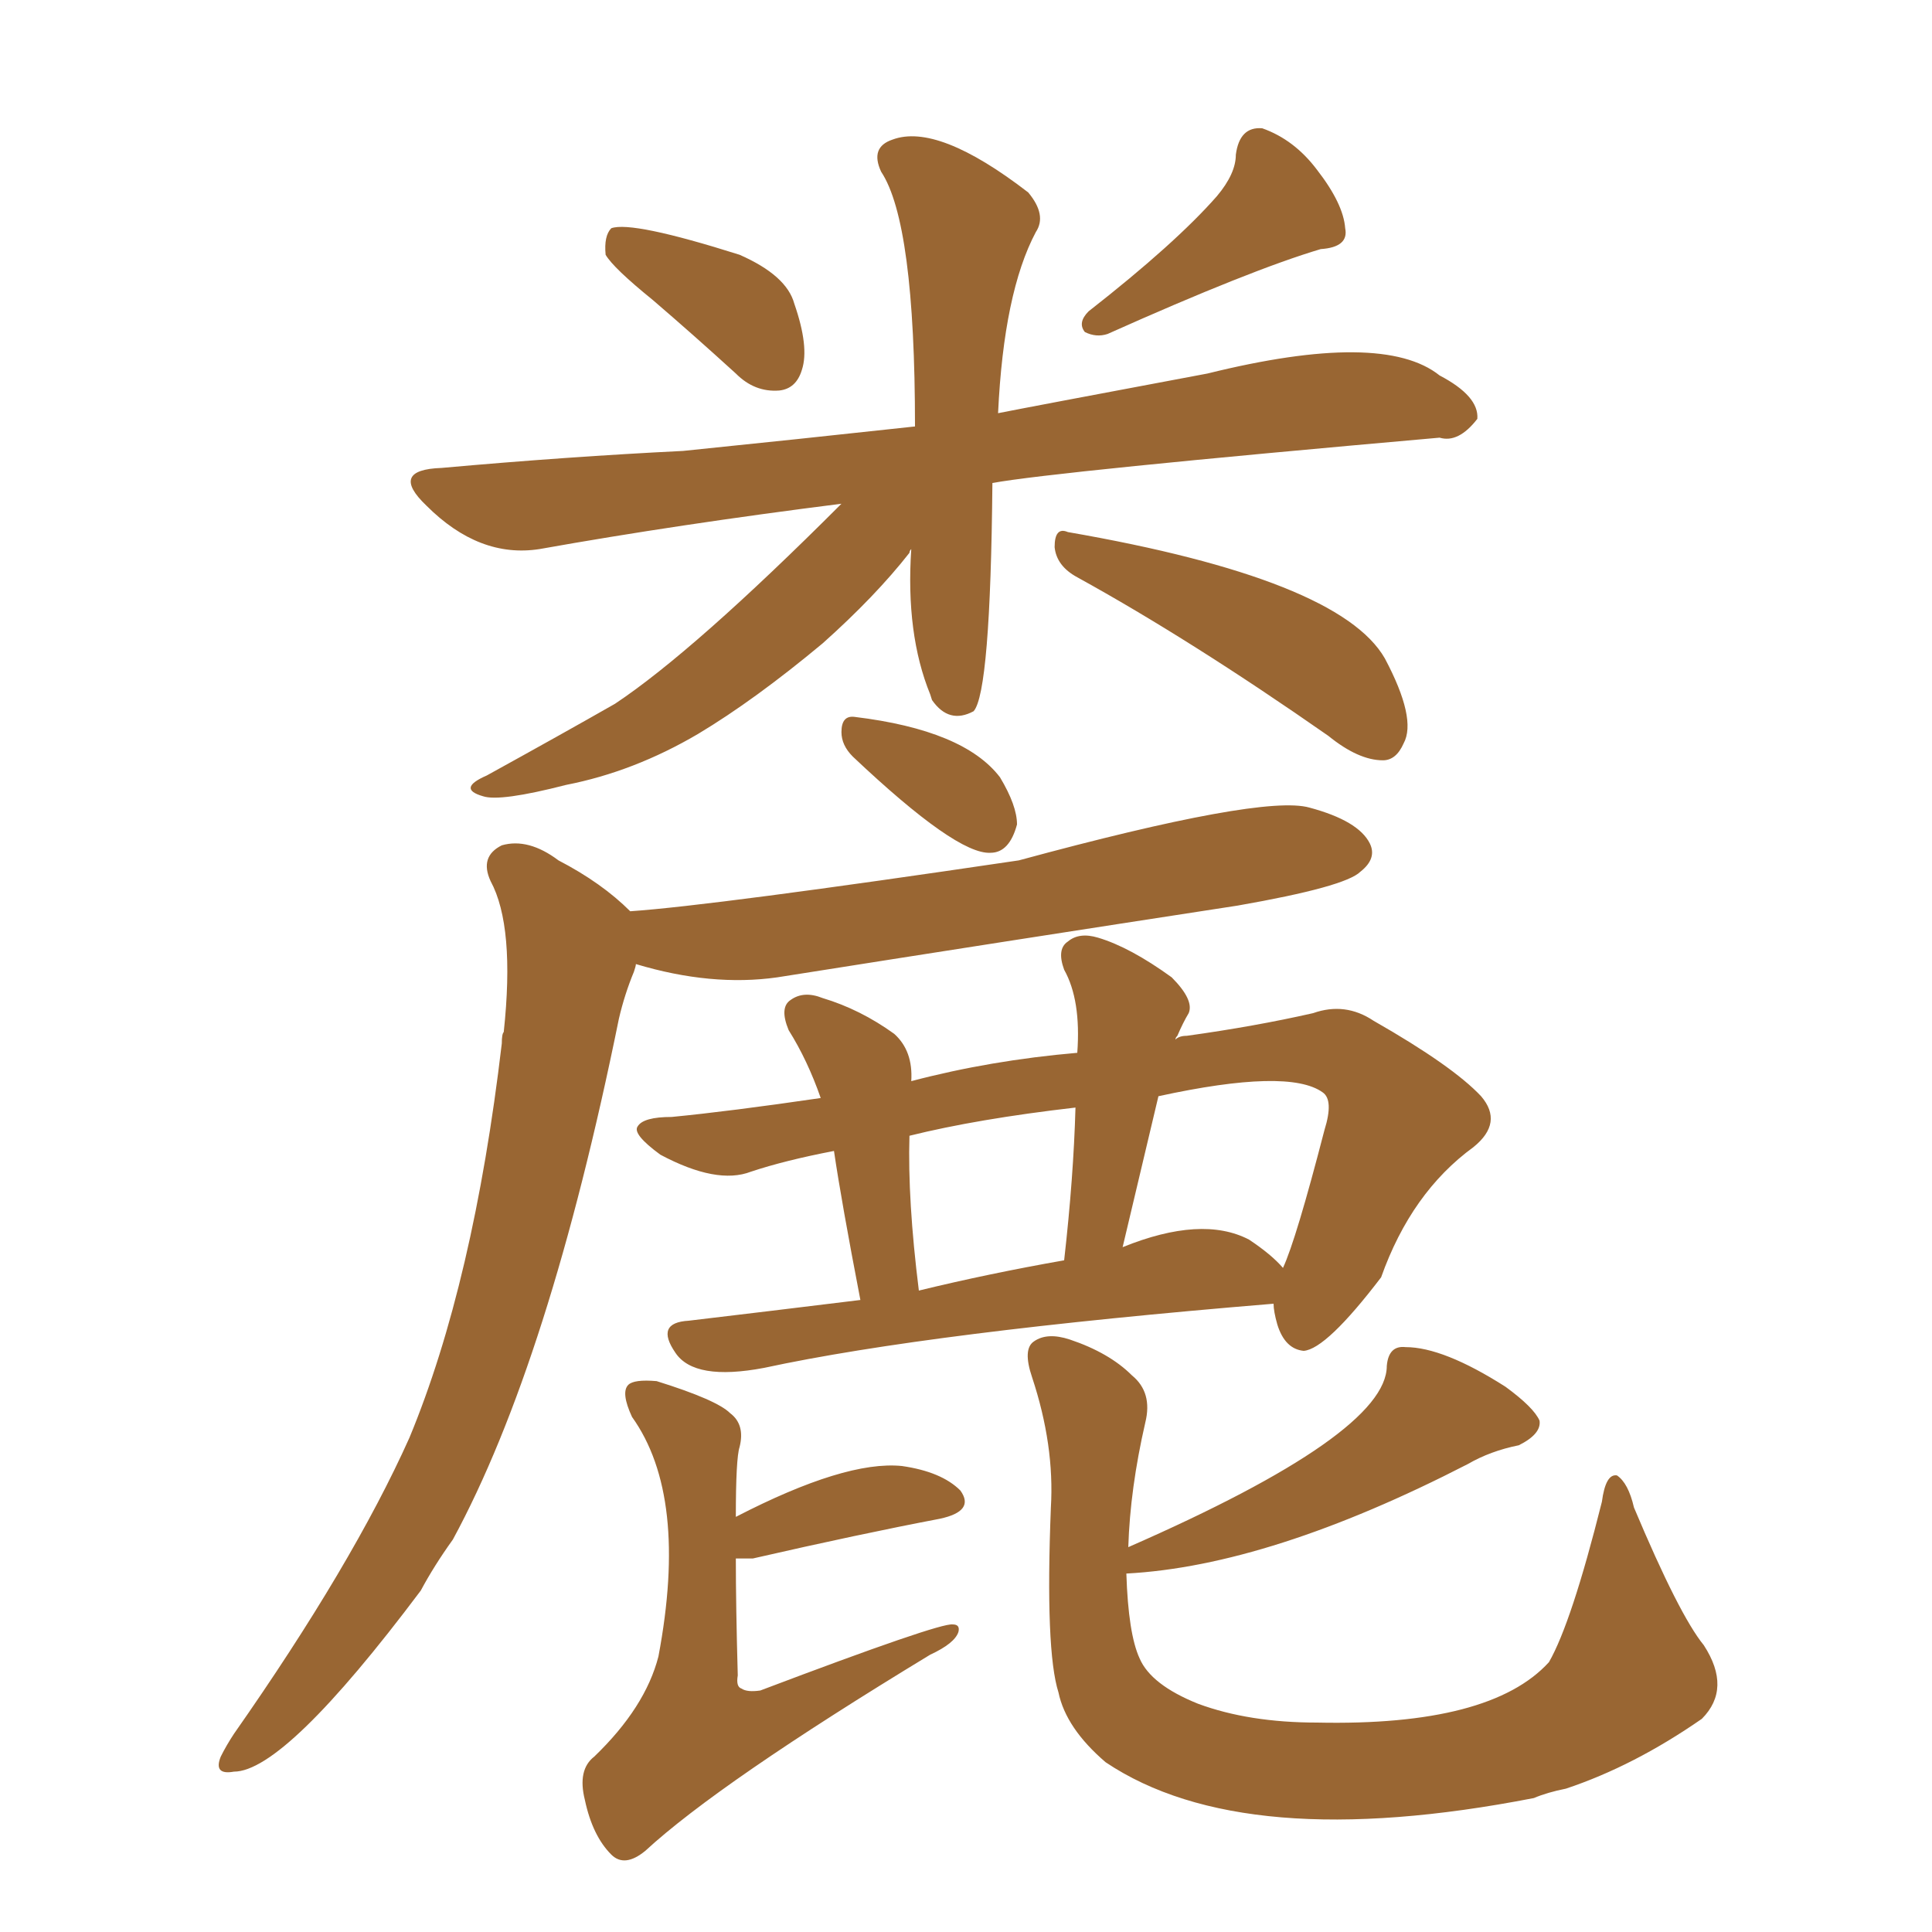 <svg xmlns="http://www.w3.org/2000/svg" xmlns:xlink="http://www.w3.org/1999/xlink" width="150" height="150"><path fill="#996633" padding="10" d="M66.21 58.74L66.21 58.74Q65.33 57.86 65.33 56.84L65.33 56.84Q65.33 55.52 66.36 55.66L66.36 55.66Q74.85 56.69 77.64 60.35L77.64 60.35Q78.96 62.55 78.96 64.01L78.96 64.01Q78.37 66.21 76.90 66.21L76.90 66.21Q74.27 66.36 66.21 58.74ZM48.93 70.75L48.93 70.75Q55.37 70.31 79.10 66.80L79.10 66.80Q98.00 61.67 101.66 62.70L101.66 62.70Q105.47 63.72 106.35 65.48L106.35 65.48Q106.93 66.65 105.62 67.68L105.62 67.68Q104.44 68.85 96.09 70.31L96.09 70.31Q77.93 73.10 60.35 75.88L60.35 75.88Q55.22 76.61 49.37 74.85L49.37 74.85Q49.37 75 49.22 75.44L49.22 75.44Q48.49 77.20 48.05 79.10L48.05 79.10Q42.63 105.76 35.16 119.53L35.16 119.53Q33.69 121.58 32.67 123.49L32.67 123.49Q22.12 137.55 18.16 137.55L18.16 137.55Q16.55 137.84 17.14 136.38L17.14 136.38Q17.58 135.50 18.16 134.62L18.16 134.62Q27.39 121.44 31.79 111.62L31.79 111.62Q36.77 99.61 38.96 81.01L38.96 81.01Q38.96 80.27 39.11 80.13L39.11 80.13Q39.99 71.92 38.09 68.41L38.09 68.41Q37.21 66.50 38.96 65.63L38.96 65.63Q41.02 65.04 43.36 66.80L43.36 66.80Q46.73 68.55 48.93 70.75ZM91.26 80.71L91.26 80.71Q91.55 80.42 92.14 80.42L92.14 80.42Q97.41 79.69 101.95 78.66L101.95 78.66Q104.44 77.78 106.64 79.25L106.64 79.25Q112.79 82.76 114.99 85.11L114.99 85.11Q116.75 87.16 114.40 89.06L114.40 89.06Q109.57 92.58 107.23 99.17L107.23 99.17Q102.98 104.74 101.22 104.88L101.22 104.88Q99.76 104.74 99.17 102.83L99.17 102.83Q98.88 101.81 98.88 101.22L98.88 101.22Q72.22 103.42 59.33 106.20L59.33 106.20Q53.91 107.23 52.44 105.03L52.44 105.03Q50.83 102.69 53.47 102.54L53.47 102.54Q59.62 101.81 66.80 100.93L66.80 100.93Q65.33 93.31 64.75 89.36L64.75 89.36Q60.94 90.09 58.30 90.97L58.30 90.97Q55.66 91.99 51.27 89.65L51.27 89.65Q49.07 88.04 49.51 87.45L49.51 87.45Q49.95 86.72 52.15 86.72L52.15 86.72Q56.69 86.28 63.72 85.25L63.72 85.25Q62.70 82.32 61.23 79.98L61.23 79.98Q60.50 78.22 61.38 77.64L61.38 77.64Q62.40 76.90 63.87 77.49L63.87 77.49Q66.80 78.37 69.43 80.27L69.43 80.27Q70.90 81.59 70.75 83.94L70.75 83.94Q76.90 82.32 83.64 81.74L83.64 81.74Q83.94 77.64 82.62 75.29L82.62 75.29Q82.03 73.68 82.91 73.10L82.91 73.10Q83.79 72.36 85.25 72.80L85.25 72.80Q87.74 73.54 90.97 75.88L90.97 75.88Q92.72 77.64 92.29 78.66L92.29 78.66Q91.85 79.39 91.41 80.42L91.41 80.42Q91.26 80.57 91.26 80.71ZM82.62 97.85L82.62 97.85Q83.35 91.41 83.50 85.99L83.50 85.99Q75.88 86.87 70.61 88.18L70.61 88.18Q70.46 93.16 71.34 100.20L71.34 100.20Q76.76 98.88 82.62 97.85ZM89.94 85.11L89.94 85.11Q88.62 90.67 87.16 96.83L87.16 96.83Q93.31 94.34 96.97 96.24L96.97 96.24Q98.73 97.41 99.61 98.44L99.61 98.44Q100.63 96.24 102.83 87.74L102.83 87.74Q103.56 85.40 102.69 84.81L102.69 84.81Q100.05 82.91 89.94 85.11ZM57.13 121.00L57.13 121.00Q57.13 124.66 57.28 130.08L57.28 130.08Q57.13 130.96 57.57 131.10L57.57 131.10Q58.01 131.40 59.03 131.25L59.03 131.25Q72.95 125.98 73.97 126.12L73.97 126.12Q74.56 126.12 74.41 126.71L74.41 126.71Q74.12 127.59 72.22 128.47L72.22 128.47Q55.81 138.43 50.10 143.70L50.10 143.70Q48.49 145.02 47.46 143.99L47.46 143.99Q46.00 142.53 45.41 139.75L45.41 139.75Q44.82 137.40 46.14 136.38L46.14 136.38Q50.10 132.57 51.12 128.61L51.12 128.61Q53.47 116.16 49.07 110.01L49.07 110.01Q48.19 108.11 48.78 107.52L48.78 107.52Q49.22 107.08 50.98 107.23L50.98 107.23Q55.66 108.69 56.69 109.72L56.69 109.72Q57.86 110.60 57.42 112.35L57.42 112.35Q57.13 113.23 57.13 117.77L57.13 117.77Q65.63 113.38 70.02 113.82L70.02 113.82Q73.10 114.26 74.56 115.72L74.56 115.72Q75.73 117.33 72.95 117.92L72.95 117.92Q66.80 119.09 58.45 121.00L58.45 121.00Q57.57 121.00 57.13 121.00ZM87.45 122.17L87.45 122.17Q87.60 126.86 88.48 128.76L88.48 128.76Q89.36 130.81 93.02 132.28L93.02 132.28Q96.97 133.74 102.25 133.74L102.25 133.74Q115.72 134.03 120.26 129.05L120.26 129.05Q122.02 125.98 124.37 116.60L124.37 116.60Q124.66 114.40 125.54 114.55L125.54 114.55Q126.42 115.14 126.86 117.04L126.86 117.04Q130.37 125.39 132.28 127.73L132.28 127.73Q134.47 131.10 132.13 133.45L132.13 133.45Q126.86 137.11 121.58 138.87L121.58 138.87Q120.12 139.16 119.09 139.60L119.09 139.60Q96.53 143.99 85.84 136.82L85.84 136.82Q82.76 134.18 82.18 131.40L82.18 131.40Q81.15 128.17 81.59 117.04L81.59 117.04Q81.88 112.21 80.13 106.93L80.13 106.93Q79.39 104.74 80.27 104.15L80.27 104.15Q81.30 103.42 83.06 104.00L83.06 104.00Q86.13 105.03 87.89 106.79L87.89 106.79Q89.50 108.11 88.92 110.45L88.92 110.45Q87.74 115.58 87.60 120.12L87.60 120.12Q107.67 111.33 107.67 106.05L107.67 106.05Q107.81 104.44 109.13 104.59L109.13 104.59Q112.06 104.59 116.89 107.67L116.89 107.67Q119.09 109.28 119.53 110.30L119.53 110.30Q119.68 111.33 117.92 112.21L117.92 112.21Q115.72 112.65 113.96 113.67L113.96 113.67Q98.58 121.58 87.45 122.17ZM50.68 23.29L50.68 23.29Q47.61 20.80 47.02 19.78L47.02 19.78Q46.88 18.31 47.46 17.72L47.46 17.72Q49.07 17.14 57.42 19.78L57.42 19.78Q61.08 21.39 61.67 23.58L61.67 23.58Q62.84 26.95 62.26 28.71L62.26 28.71Q61.82 30.18 60.50 30.32L60.50 30.32Q58.59 30.47 57.13 29.00L57.13 29.00Q53.76 25.93 50.68 23.29ZM94.48 15.23L94.48 15.23Q95.95 13.48 95.95 12.01L95.95 12.01Q96.24 9.81 98.00 9.96L98.00 9.96Q100.49 10.84 102.25 13.18L102.25 13.18Q104.30 15.82 104.44 17.72L104.44 17.72Q104.74 19.19 102.54 19.34L102.54 19.34Q97.12 20.95 85.99 25.93L85.99 25.93Q85.11 26.22 84.23 25.78L84.23 25.78Q83.64 25.05 84.52 24.17L84.52 24.17Q91.26 18.90 94.48 15.23ZM65.33 39.11L65.33 39.11Q52.59 40.72 41.89 42.63L41.89 42.63Q37.21 43.36 33.11 39.26L33.11 39.26Q30.18 36.47 34.28 36.33L34.28 36.33Q44.09 35.45 53.03 35.01L53.03 35.01Q61.67 34.13 71.04 33.11L71.04 33.11Q71.04 17.29 68.41 13.33L68.41 13.33Q67.53 11.43 69.29 10.84L69.29 10.84Q72.80 9.52 79.83 14.94L79.83 14.94Q81.30 16.70 80.42 18.02L80.42 18.02Q77.93 22.71 77.49 32.08L77.49 32.08Q79.69 31.64 93.75 29.00L93.75 29.00Q107.37 25.63 111.77 29.15L111.77 29.15Q114.84 30.76 114.70 32.52L114.70 32.52Q113.23 34.42 111.77 33.98L111.77 33.98Q81.88 36.62 77.05 37.50L77.05 37.50Q76.90 53.76 75.59 55.22L75.59 55.22Q73.68 56.25 72.36 54.35L72.36 54.35Q72.22 53.91 72.22 53.91L72.22 53.91Q70.31 49.22 70.75 42.63L70.75 42.63Q70.61 42.77 70.61 42.92L70.61 42.92Q67.97 46.29 63.87 49.95L63.87 49.95Q58.59 54.35 54.20 56.98L54.20 56.98Q49.22 59.91 43.95 60.94L43.95 60.94Q38.82 62.26 37.50 61.82L37.50 61.82Q35.45 61.23 37.79 60.21L37.79 60.21Q43.65 56.98 47.75 54.64L47.75 54.64Q53.91 50.54 65.33 39.11ZM83.64 44.82L83.64 44.82L83.64 44.82Q82.03 43.95 81.88 42.48L81.88 42.48Q81.88 40.87 82.91 41.31L82.91 41.31Q104.00 44.97 107.52 51.12L107.52 51.12Q110.01 55.81 108.98 57.71L108.98 57.71Q108.40 59.03 107.37 59.03L107.37 59.03Q105.47 59.03 103.13 57.13L103.13 57.13Q92.43 49.66 83.64 44.82Z"/></svg>